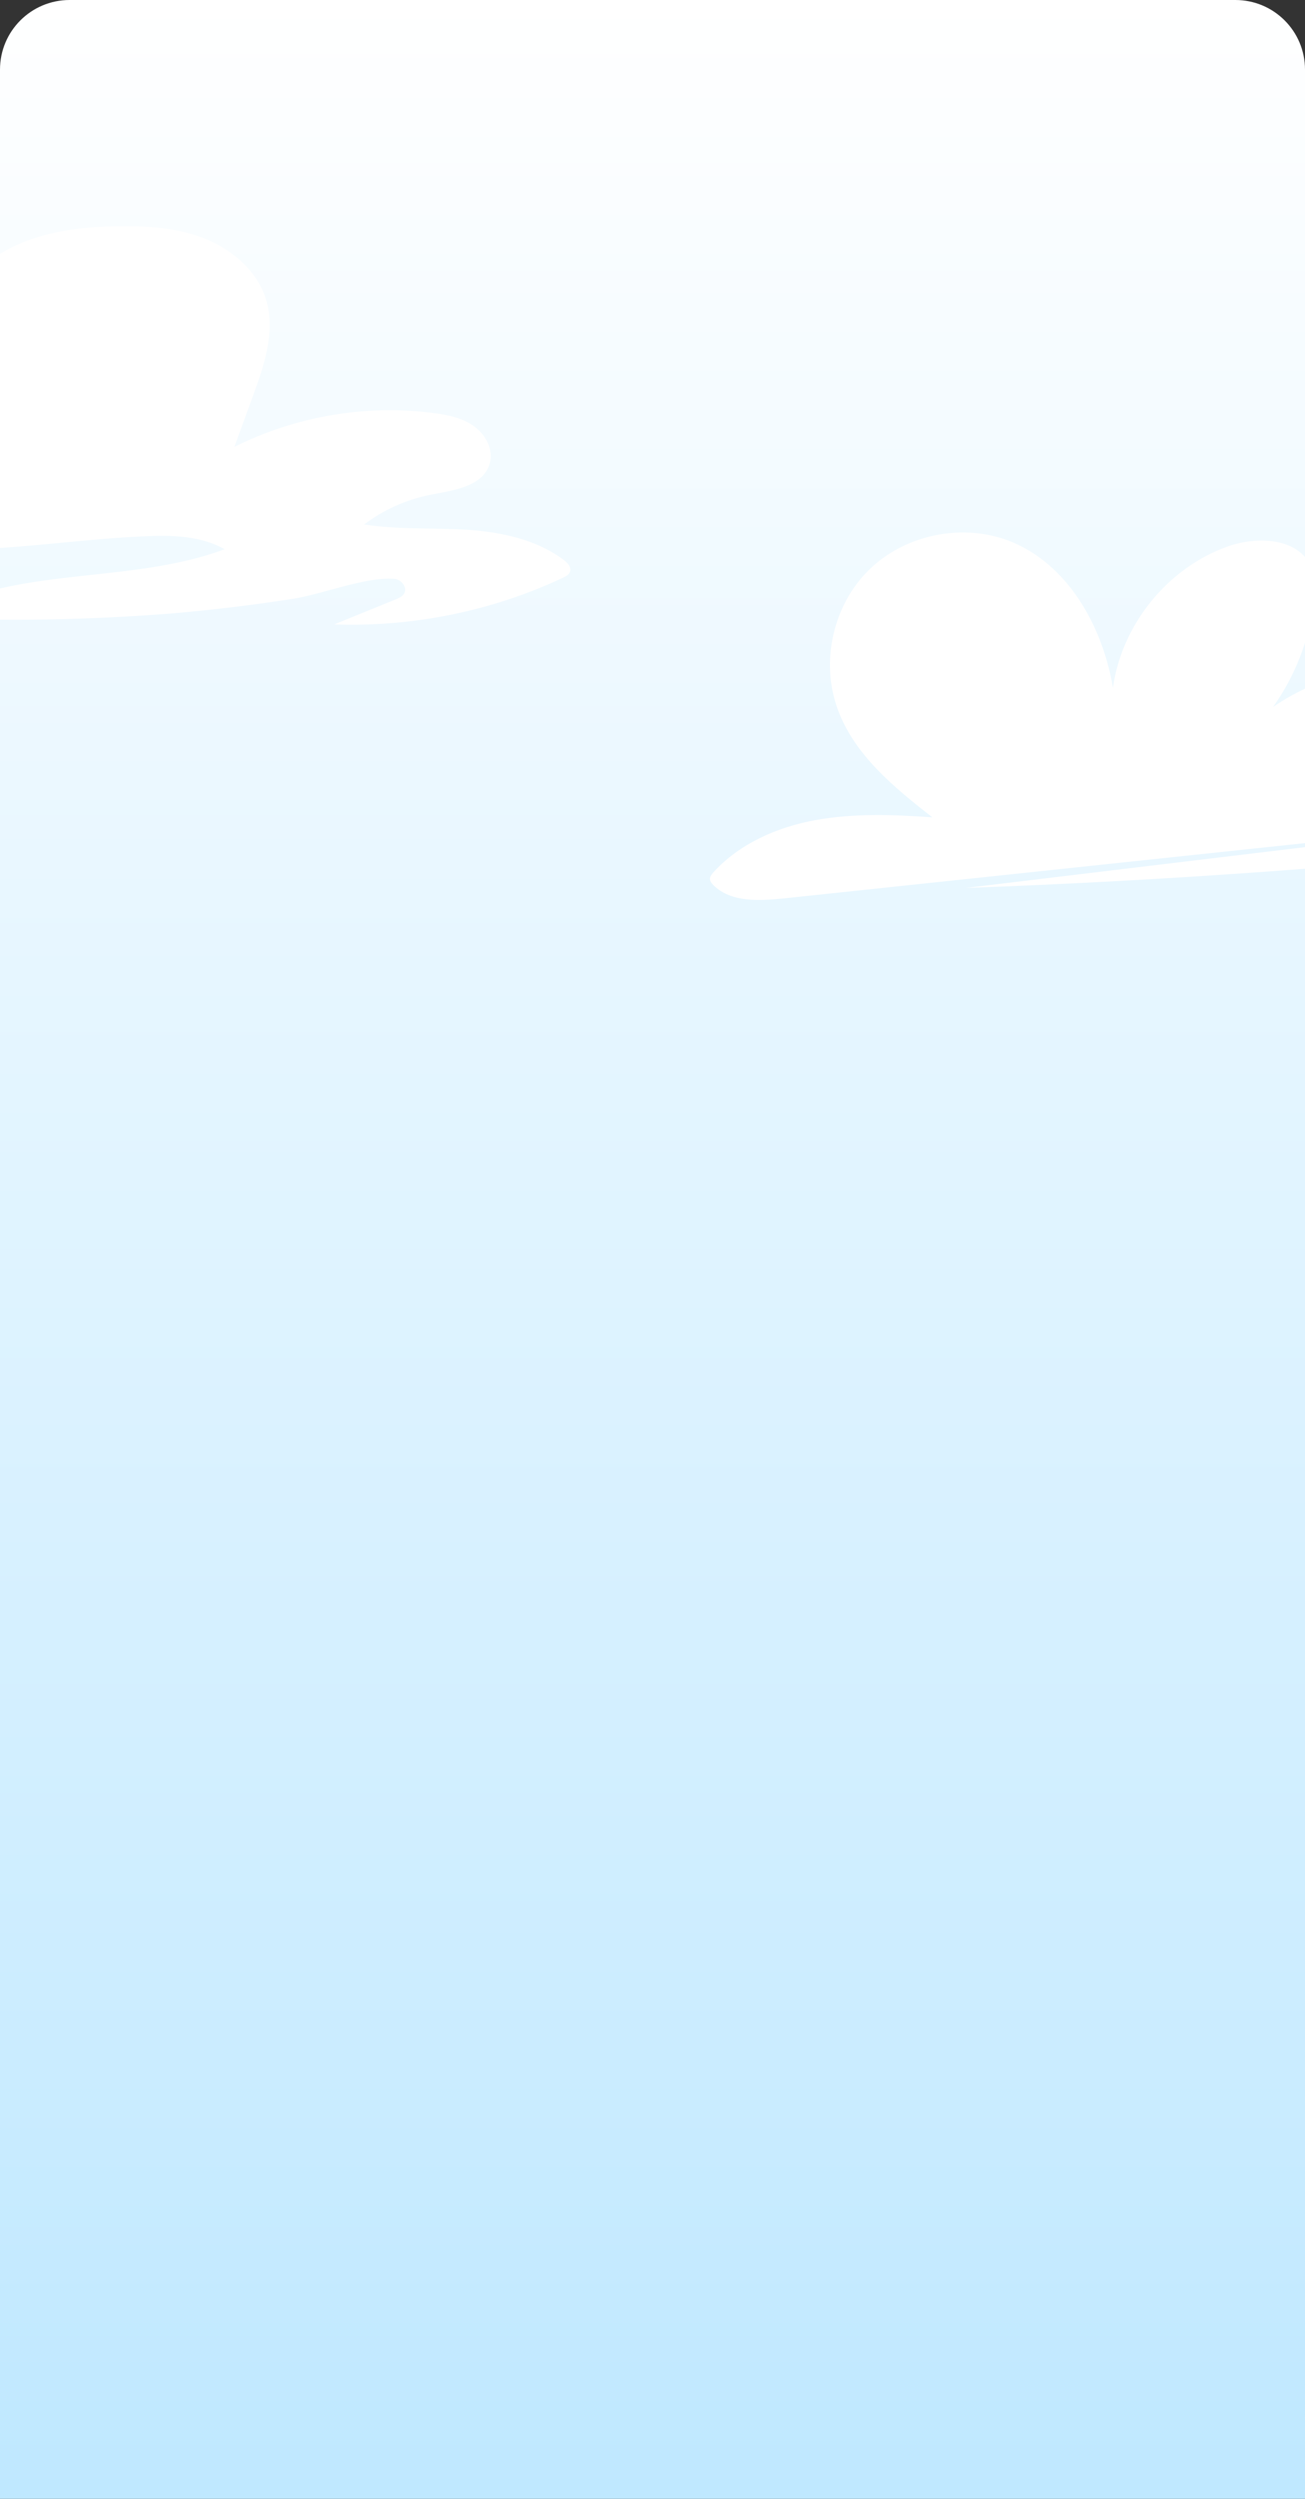 <svg width="375" height="718" viewBox="0 0 375 718" fill="none" xmlns="http://www.w3.org/2000/svg">
<rect x="0" y="0" width="375" height="718" fill="#333333" stroke="none"/>
<path d="M0 20C0 8.954 8.954 0 20 0H355C366.046 0 375 8.954 375 20V718H0V20Z" fill="url(#paint0_linear_4001_87)"/>
<path d="M457.111 233.546C379.811 241.746 302.511 249.946 225.211 258.146C218.211 258.846 210.211 259.346 205.111 254.446C204.511 253.846 203.911 253.146 204.011 252.346C204.111 251.746 204.511 251.246 204.911 250.746C212.411 242.446 223.311 237.646 234.311 235.646C245.311 233.646 256.711 234.046 267.911 234.846C256.911 226.246 245.511 216.946 240.711 203.746C235.711 190.146 239.411 173.846 249.711 163.746C260.011 153.646 276.311 150.246 289.811 155.346C306.711 161.846 316.811 179.746 319.811 197.646C322.311 179.546 335.411 163.246 352.711 157.046C361.111 154.046 372.711 154.446 376.611 162.546C378.311 165.946 378.111 169.946 377.511 173.746C376.011 184.246 372.011 194.446 365.811 203.146C372.611 198.446 380.311 195.146 388.311 193.346C393.811 192.146 400.511 192.046 404.211 196.346C408.811 201.846 405.211 210.546 400.011 215.446C413.511 214.646 427.011 214.746 440.411 215.846C452.211 216.746 464.211 218.446 474.611 224.146C476.511 225.146 478.411 226.646 478.611 228.746C478.711 230.346 477.811 231.746 476.711 232.946C470.311 240.146 459.811 241.746 450.211 242.746C392.811 248.846 335.111 253.046 277.411 255.146" fill="white"/>
<path d="M-21.554 177.41C3.846 162.21 36.746 168.21 64.546 157.81C57.646 153.91 49.246 153.71 41.246 154.11C25.146 154.81 9.146 157.21 -6.954 157.81C-23.054 158.41 -39.654 156.91 -54.354 150.41C-62.854 146.61 -71.254 139.91 -71.954 130.71C-72.254 126.81 -71.054 122.81 -69.154 119.41C-63.454 109.41 -51.254 104.11 -39.654 104.61C-28.054 105.11 -17.154 110.61 -8.154 117.81C-16.054 111.71 -18.454 100.21 -15.154 90.81C-11.854 81.41 -3.854 74.21 5.246 70.21C14.346 66.21 24.446 65.11 34.446 65.01C42.946 64.91 51.546 65.51 59.446 68.81C67.246 72.11 74.246 78.31 76.546 86.41C79.146 95.41 75.946 104.91 72.746 113.61C70.946 118.51 69.146 123.51 67.346 128.41C84.946 119.61 105.246 116.11 124.746 118.71C128.746 119.21 132.946 120.11 136.246 122.51C139.546 124.91 141.846 129.11 140.746 133.11C138.946 139.81 130.246 140.91 123.446 142.21C116.646 143.61 110.146 146.51 104.646 150.71C114.446 152.21 124.346 151.61 134.246 152.21C144.146 152.91 154.246 155.01 162.146 161.01C163.146 161.81 164.146 162.91 163.846 164.11C163.646 165.01 162.646 165.61 161.746 166.01C141.346 175.61 118.546 180.21 96.046 179.41C101.946 177.01 107.846 174.61 113.746 172.21C114.646 171.81 115.646 171.41 116.146 170.51C117.146 168.71 115.246 166.41 113.246 166.31C104.846 165.71 92.546 170.81 83.846 172.11C72.246 173.91 60.546 175.31 48.846 176.31C25.446 178.11 1.946 178.61 -21.554 177.41Z" fill="white"/>
<defs>
<linearGradient id="paint0_linear_4001_87" x1="187.5" y1="0" x2="187.5" y2="718" gradientUnits="userSpaceOnUse">
<stop stop-color="white"/>
<stop offset="1" stop-color="#BFE8FF"/>
</linearGradient>
</defs>
</svg>
